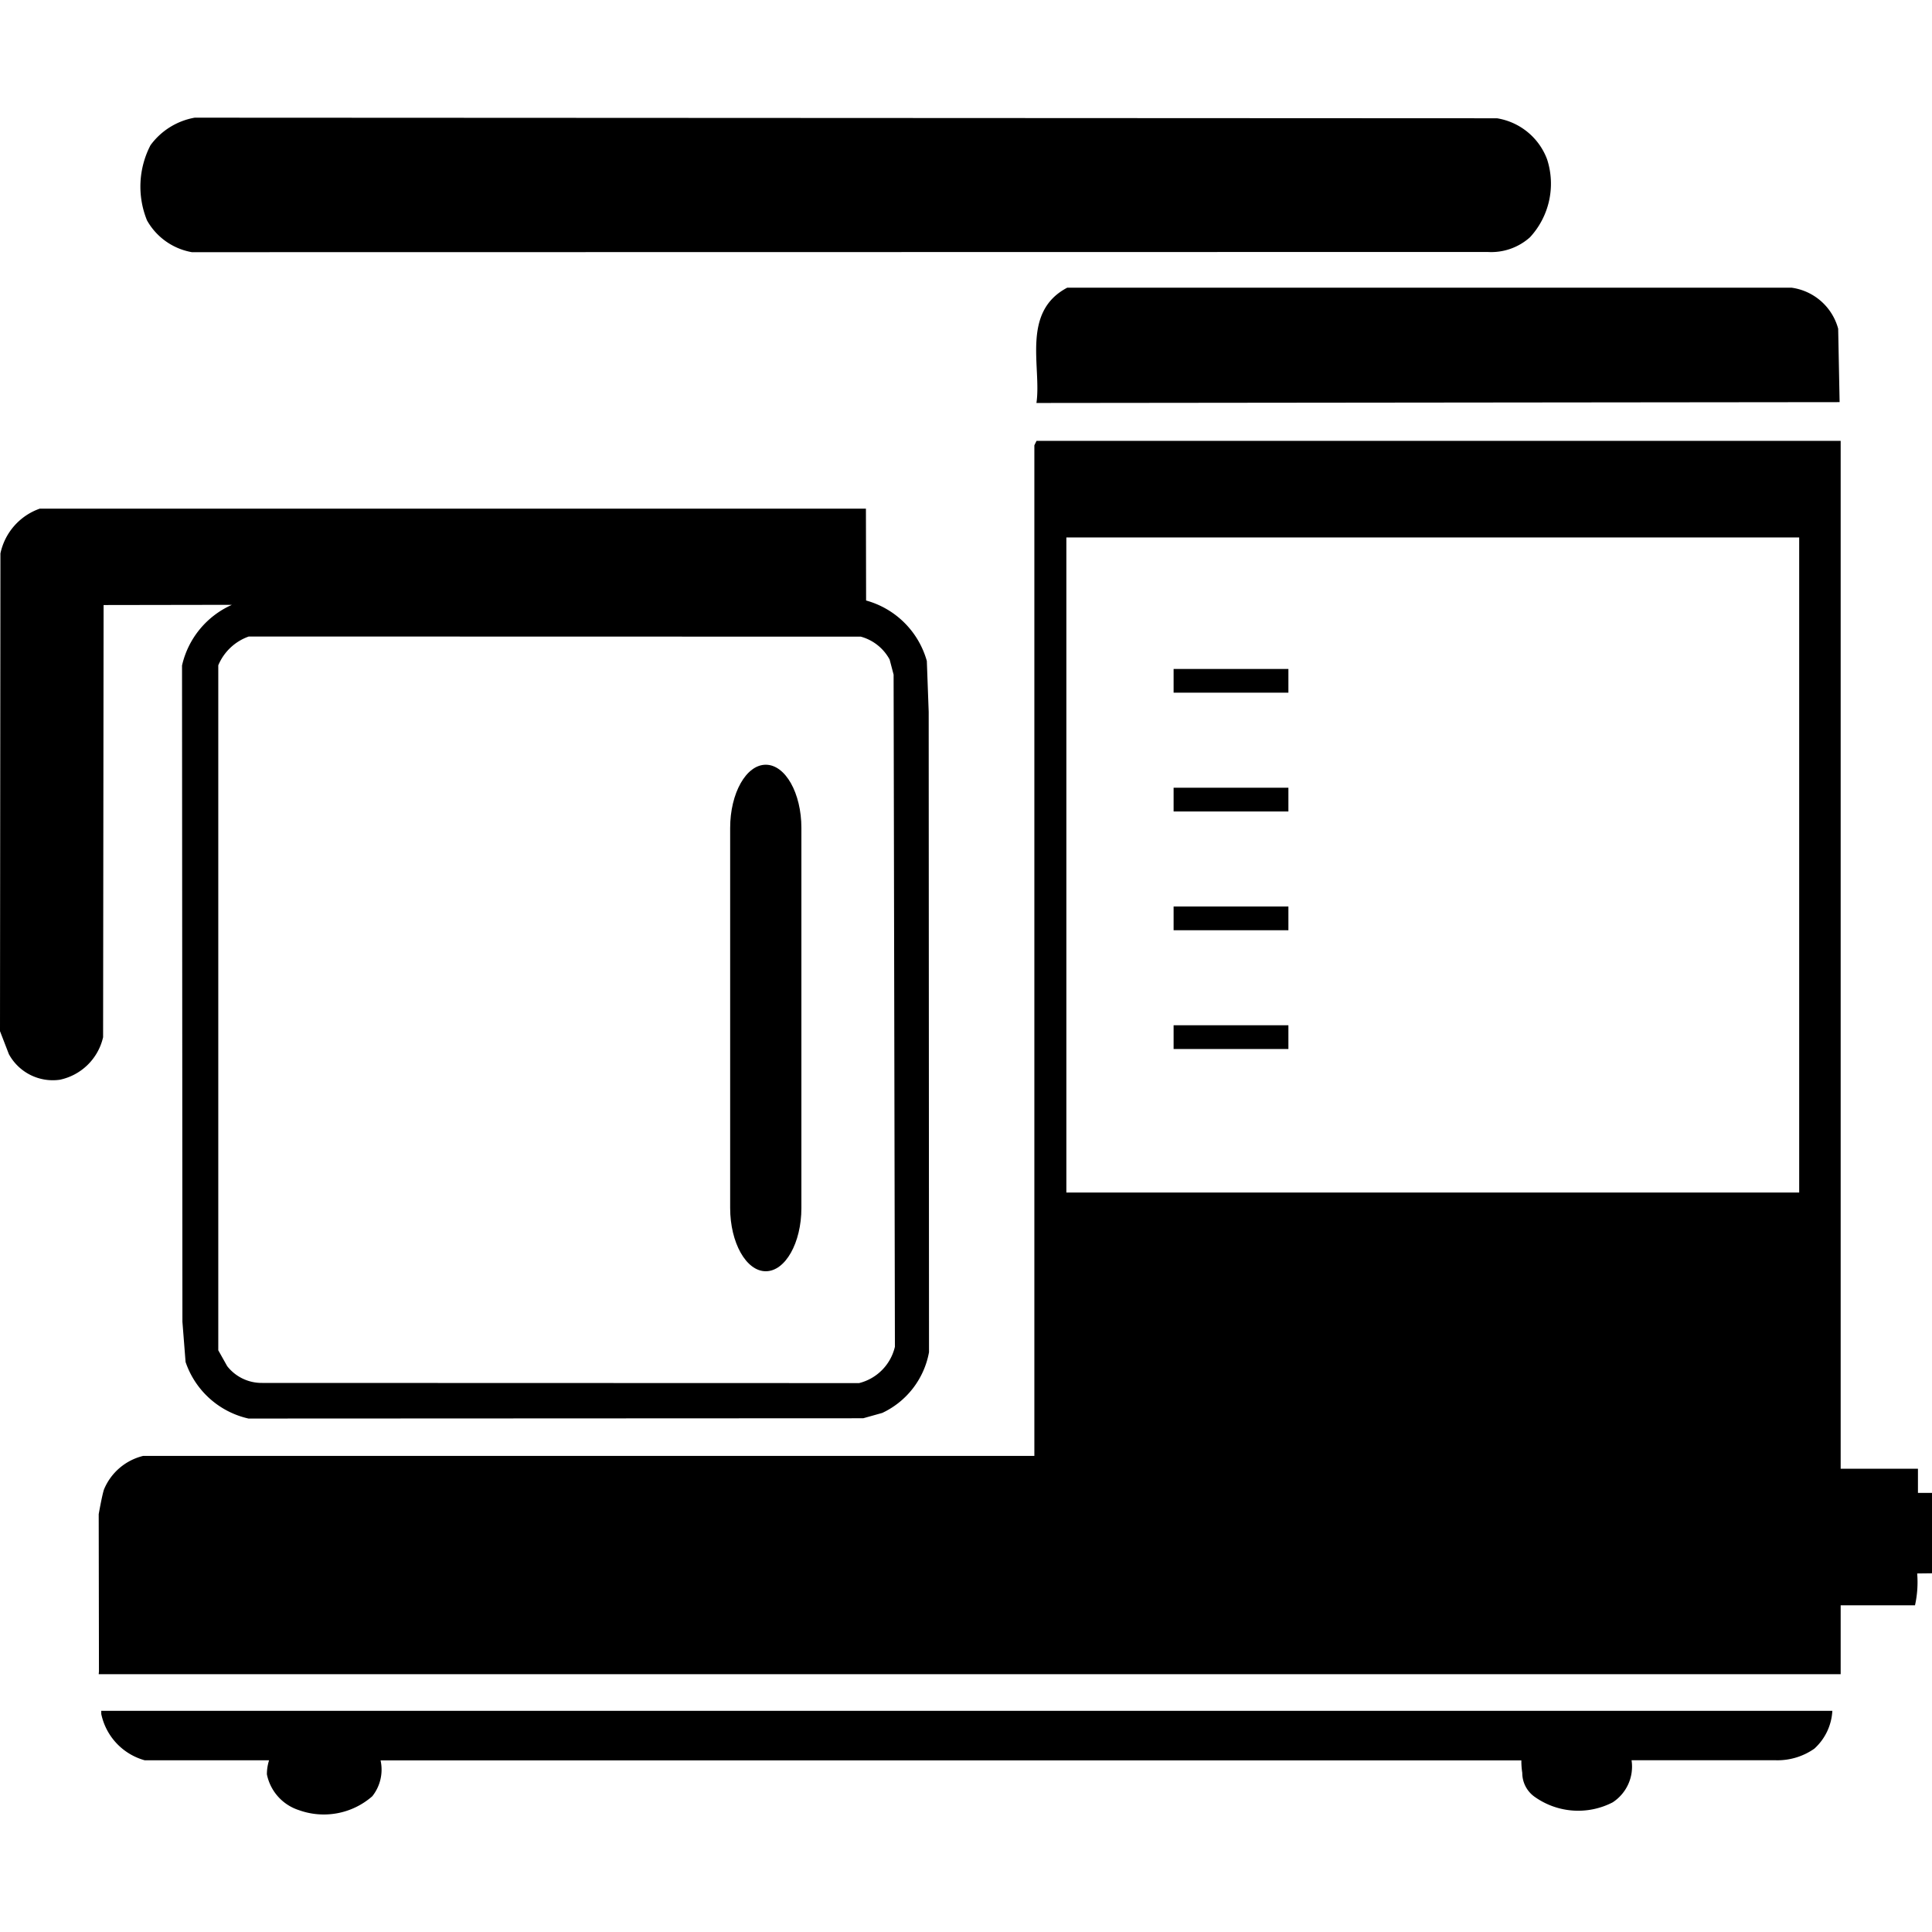 <!DOCTYPE svg PUBLIC "-//W3C//DTD SVG 1.1//EN" "http://www.w3.org/Graphics/SVG/1.1/DTD/svg11.dtd">
<!-- Uploaded to: SVG Repo, www.svgrepo.com, Transformed by: SVG Repo Mixer Tools -->
<svg fill="#000000" width="36px" height="36px" viewBox="0 -3.35 55 55" xmlns="http://www.w3.org/2000/svg">
<g id="SVGRepo_bgCarrier" stroke-width="0"/>
<g id="SVGRepo_tracerCarrier" stroke-linecap="round" stroke-linejoin="round"/>
<g id="SVGRepo_iconCarrier"> <g id="_10" data-name="10" transform="translate(-167.5 -371.35)"> <rect id="Rectangle_74" data-name="Rectangle 74" width="3.268" height="0.676" transform="translate(200.91 393.806)"/> <path id="Path_187" data-name="Path 187" d="M222.5,412.788V410.5h-.4v-.689h-2.2V380.55H197.008l-.062.126v28.77H171.578a1.623,1.623,0,0,0-1.119.959c-.056.172-.149.7-.149.7l.007,4.473-.007.083H219.9V413.7l2.116,0a3.029,3.029,0,0,0,.062-.907Zm-3.781-10.839-20.862,0V383.3h20.862Z"/> <path id="Path_188" data-name="Path 188" d="M170.449,385.224l3.653-.006a2.494,2.494,0,0,0-1.42,1.727l.011,18.683.09,1.145a2.459,2.459,0,0,0,1.791,1.61l17.5-.008.542-.152a2.38,2.38,0,0,0,1.331-1.729l-.009-18.227-.053-1.45a2.48,2.48,0,0,0-1.729-1.722l-.005-2.614H168.63a1.732,1.732,0,0,0-1.118,1.274l-.012,13.6.253.655a1.423,1.423,0,0,0,1.45.728,1.6,1.6,0,0,0,1.232-1.211Zm21.556.9a1.332,1.332,0,0,1,.821.652l.113.429.037,19.135a1.393,1.393,0,0,1-1.02,1.034l-16.993-.005a1.245,1.245,0,0,1-.995-.477l-.254-.452v-19.5a1.47,1.47,0,0,1,.868-.82Z"/> <path id="Path_189" data-name="Path 189" d="M197.005,379.472l22.865-.024-.041-2.09a1.6,1.6,0,0,0-1.326-1.168H197.882C196.56,376.886,197.156,378.463,197.005,379.472Z"/> <path id="Path_190" data-name="Path 190" d="M172.962,375.179l36.886-.006a1.653,1.653,0,0,0,1.207-.418,2.248,2.248,0,0,0,.488-2.218,1.833,1.833,0,0,0-1.427-1.17l-37.073-.017a1.989,1.989,0,0,0-1.258.783,2.554,2.554,0,0,0-.1,2.141A1.828,1.828,0,0,0,172.962,375.179Z"/> <path id="Path_191" data-name="Path 191" d="M170.383,416.794a1.737,1.737,0,0,0,1.238,1.318h3.539a1.306,1.306,0,0,0-.062.4,1.352,1.352,0,0,0,.909,1.018,2.094,2.094,0,0,0,2.091-.394,1.218,1.218,0,0,0,.236-1.021H210.81a2.167,2.167,0,0,0,.026.355.832.832,0,0,0,.367.692,2.138,2.138,0,0,0,2.205.148,1.214,1.214,0,0,0,.539-1.2h4.082a1.827,1.827,0,0,0,1.12-.328,1.562,1.562,0,0,0,.514-1.079H170.382Z"/> <rect id="Rectangle_75" data-name="Rectangle 75" width="3.268" height="0.676" transform="translate(200.91 390.425)"/> <rect id="Rectangle_76" data-name="Rectangle 76" width="3.268" height="0.675" transform="translate(200.91 387.044)"/> <rect id="Rectangle_77" data-name="Rectangle 77" width="3.268" height="0.676" transform="translate(200.91 397.187)"/> <path id="Path_192" data-name="Path 192" d="M189.3,404.19c.558,0,1.014-.811,1.014-1.8v-10.82c0-.992-.456-1.8-1.014-1.8s-1.014.81-1.014,1.8v10.82C188.287,403.379,188.743,404.19,189.3,404.19Z"/> </g> </g>
</svg>

